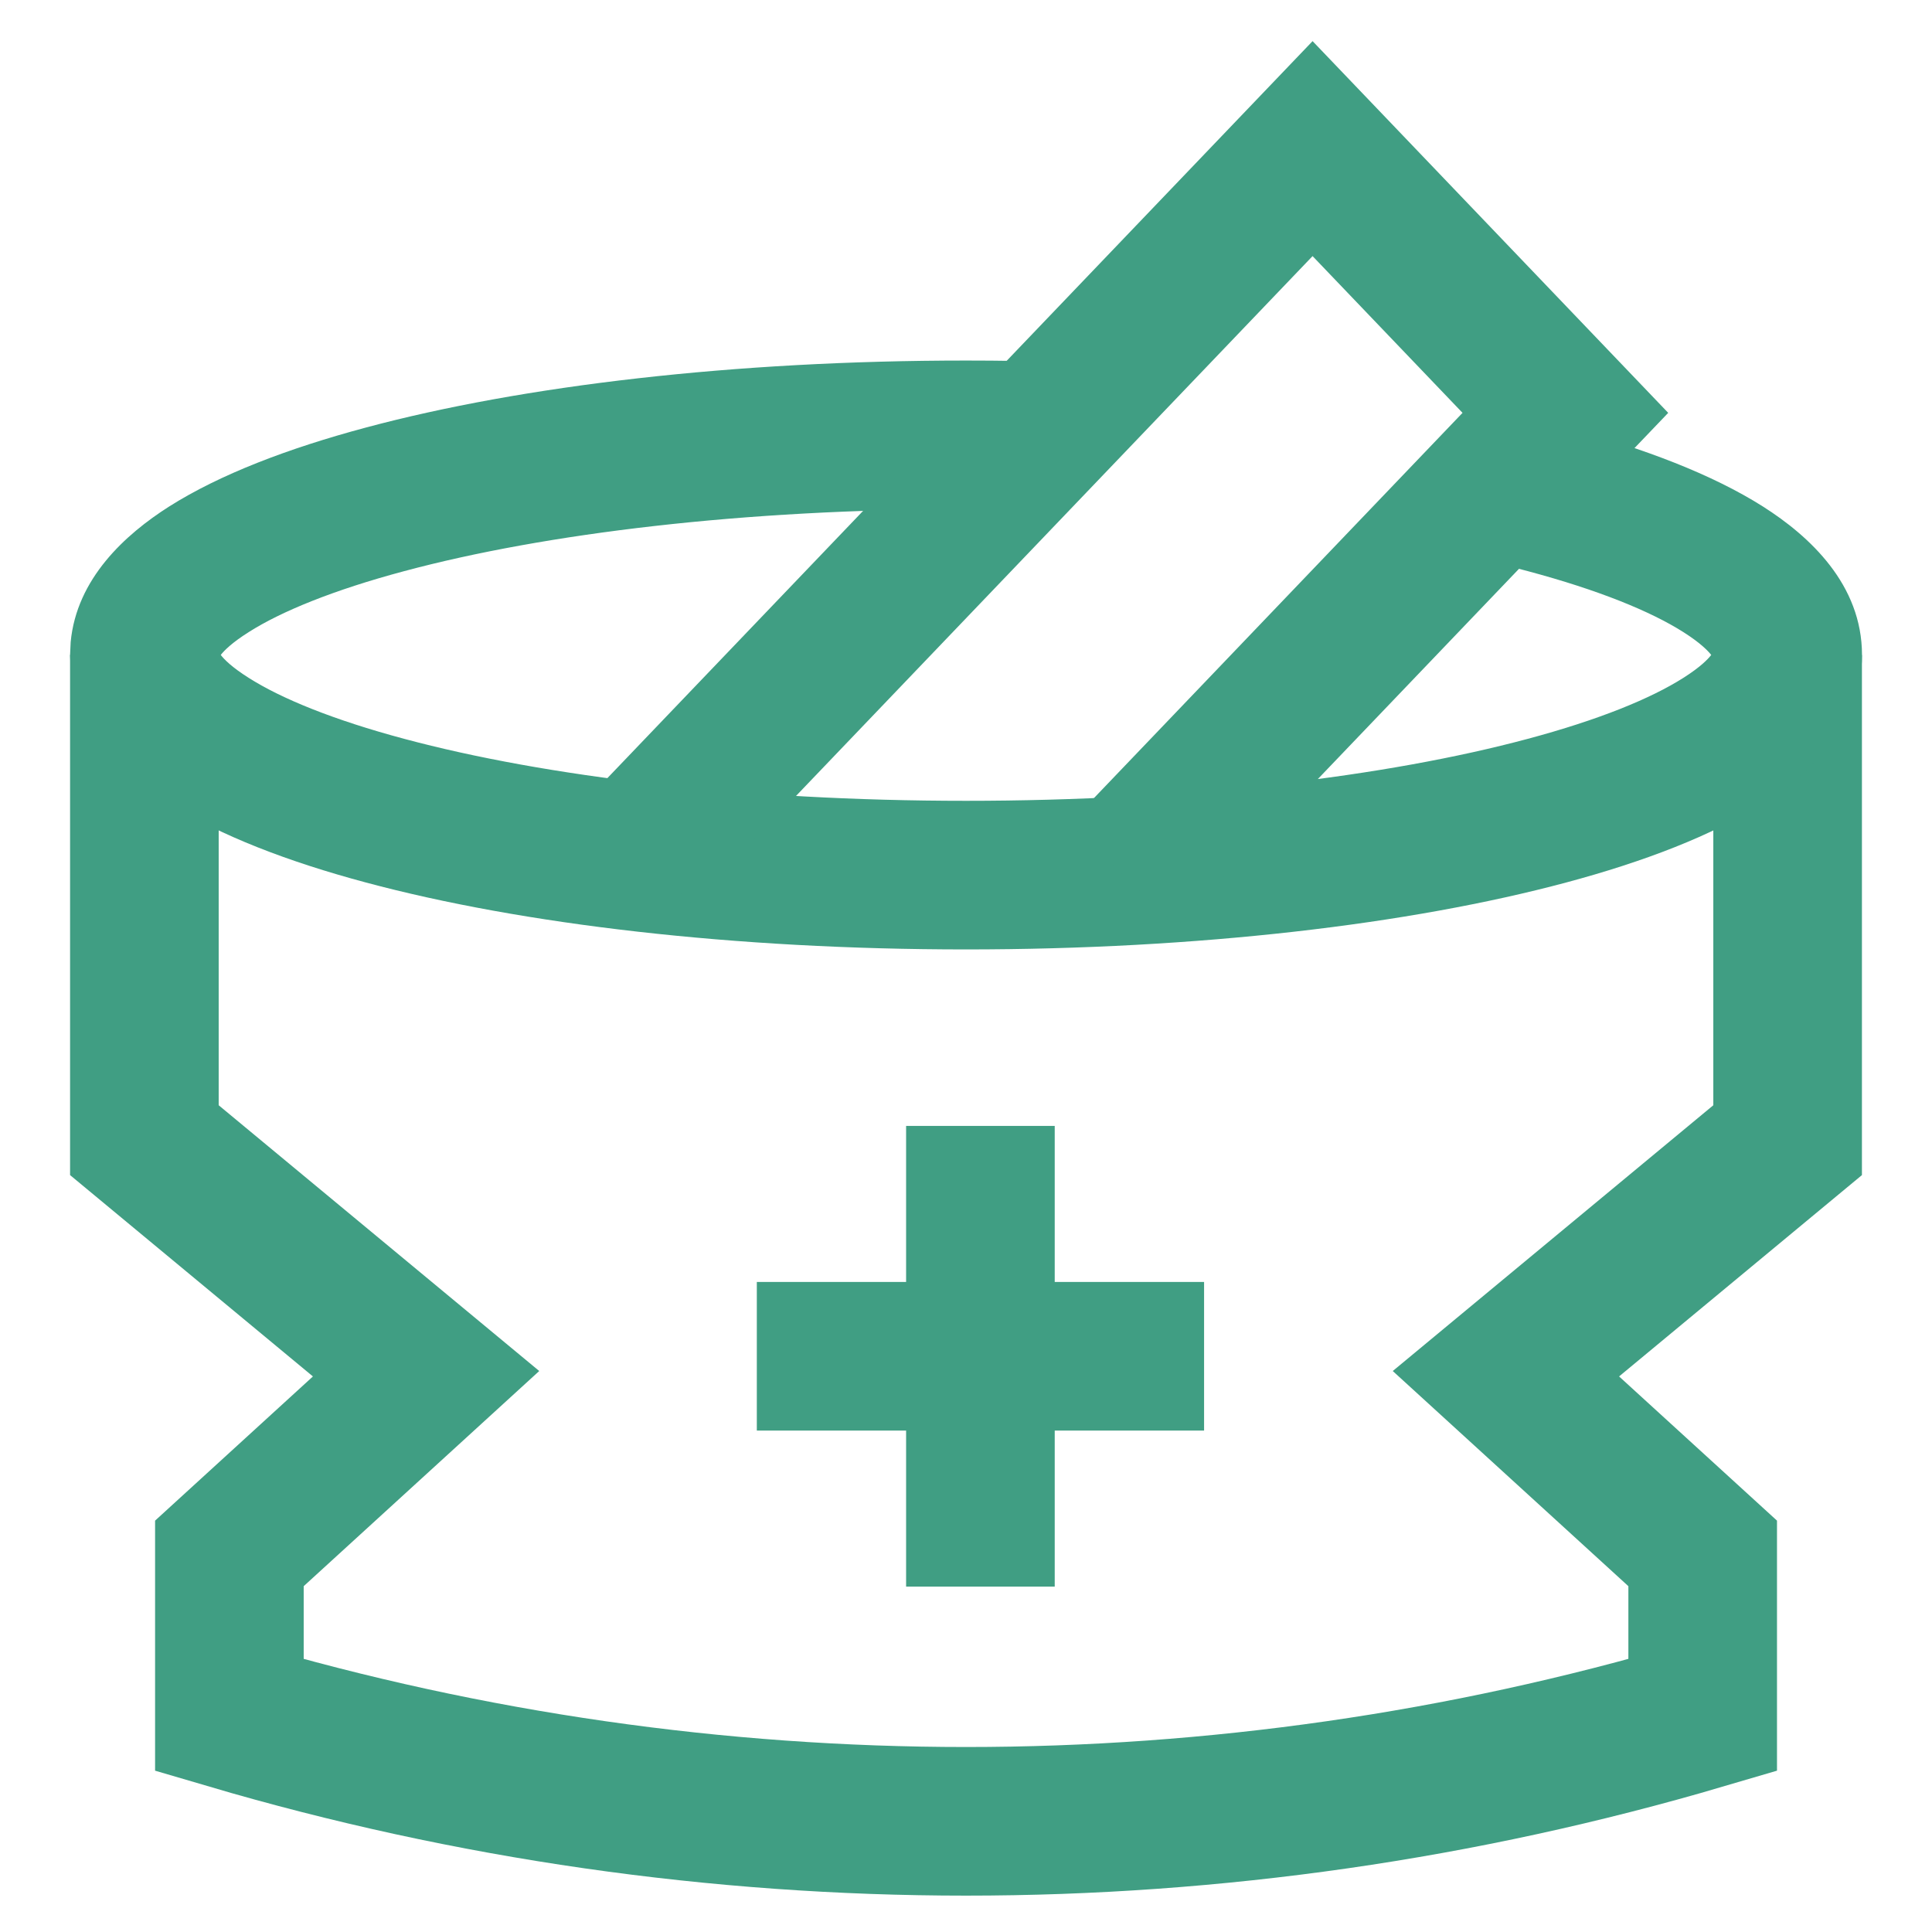 <svg xmlns="http://www.w3.org/2000/svg" fill="none" viewBox="0 0 26 26" height="26" width="26">
<path stroke-width="2" stroke="#409E83" d="M1.943 8.815V15.344L5.734 18.487L3.087 20.905V23.081V23.081C9.559 24.987 16.442 24.987 22.914 23.081V23.081V20.905L20.266 18.487L24.057 15.344V8.815"></path>
<path stroke-linecap="square" stroke-width="2" stroke="#409E83" d="M11.185 18.252H15.204M13.194 16.152V20.352"></path>
<path fill="#409E83" d="M13 4.852C13.895 4.852 14.769 4.88 15.609 4.934L13.767 6.859C13.514 6.855 13.258 6.852 13 6.852C10.008 6.852 7.335 7.178 5.44 7.686C4.486 7.941 3.786 8.228 3.348 8.506C3.118 8.651 3.015 8.757 2.971 8.814C3.015 8.872 3.118 8.978 3.348 9.123C3.786 9.401 4.486 9.688 5.44 9.943C7.335 10.451 10.008 10.777 13 10.777C15.992 10.777 18.665 10.451 20.56 9.943C21.514 9.688 22.215 9.401 22.653 9.123C22.882 8.978 22.984 8.872 23.029 8.814C22.984 8.757 22.882 8.651 22.653 8.506C22.215 8.228 21.514 7.941 20.56 7.686C20.066 7.553 19.52 7.434 18.93 7.329L20.373 5.822L20.081 5.517C20.429 5.591 20.762 5.669 21.078 5.754C22.124 6.034 23.043 6.385 23.724 6.816C24.356 7.217 25.058 7.868 25.058 8.814C25.058 9.762 24.356 10.412 23.724 10.812C23.043 11.244 22.124 11.596 21.078 11.876C18.971 12.441 16.115 12.777 13 12.777C9.886 12.777 7.03 12.441 4.923 11.876C3.877 11.596 2.958 11.244 2.277 10.812C1.685 10.437 1.03 9.842 0.951 8.988L0.943 8.814L0.951 8.641C1.031 7.787 1.685 7.192 2.277 6.816C2.958 6.385 3.877 6.034 4.923 5.754C7.03 5.189 9.886 4.852 13 4.852Z"></path>
<path stroke-width="2" stroke="#409E83" d="M8.592 11.481L17.664 2L21.066 5.556L15.113 11.778"></path>
</svg>
